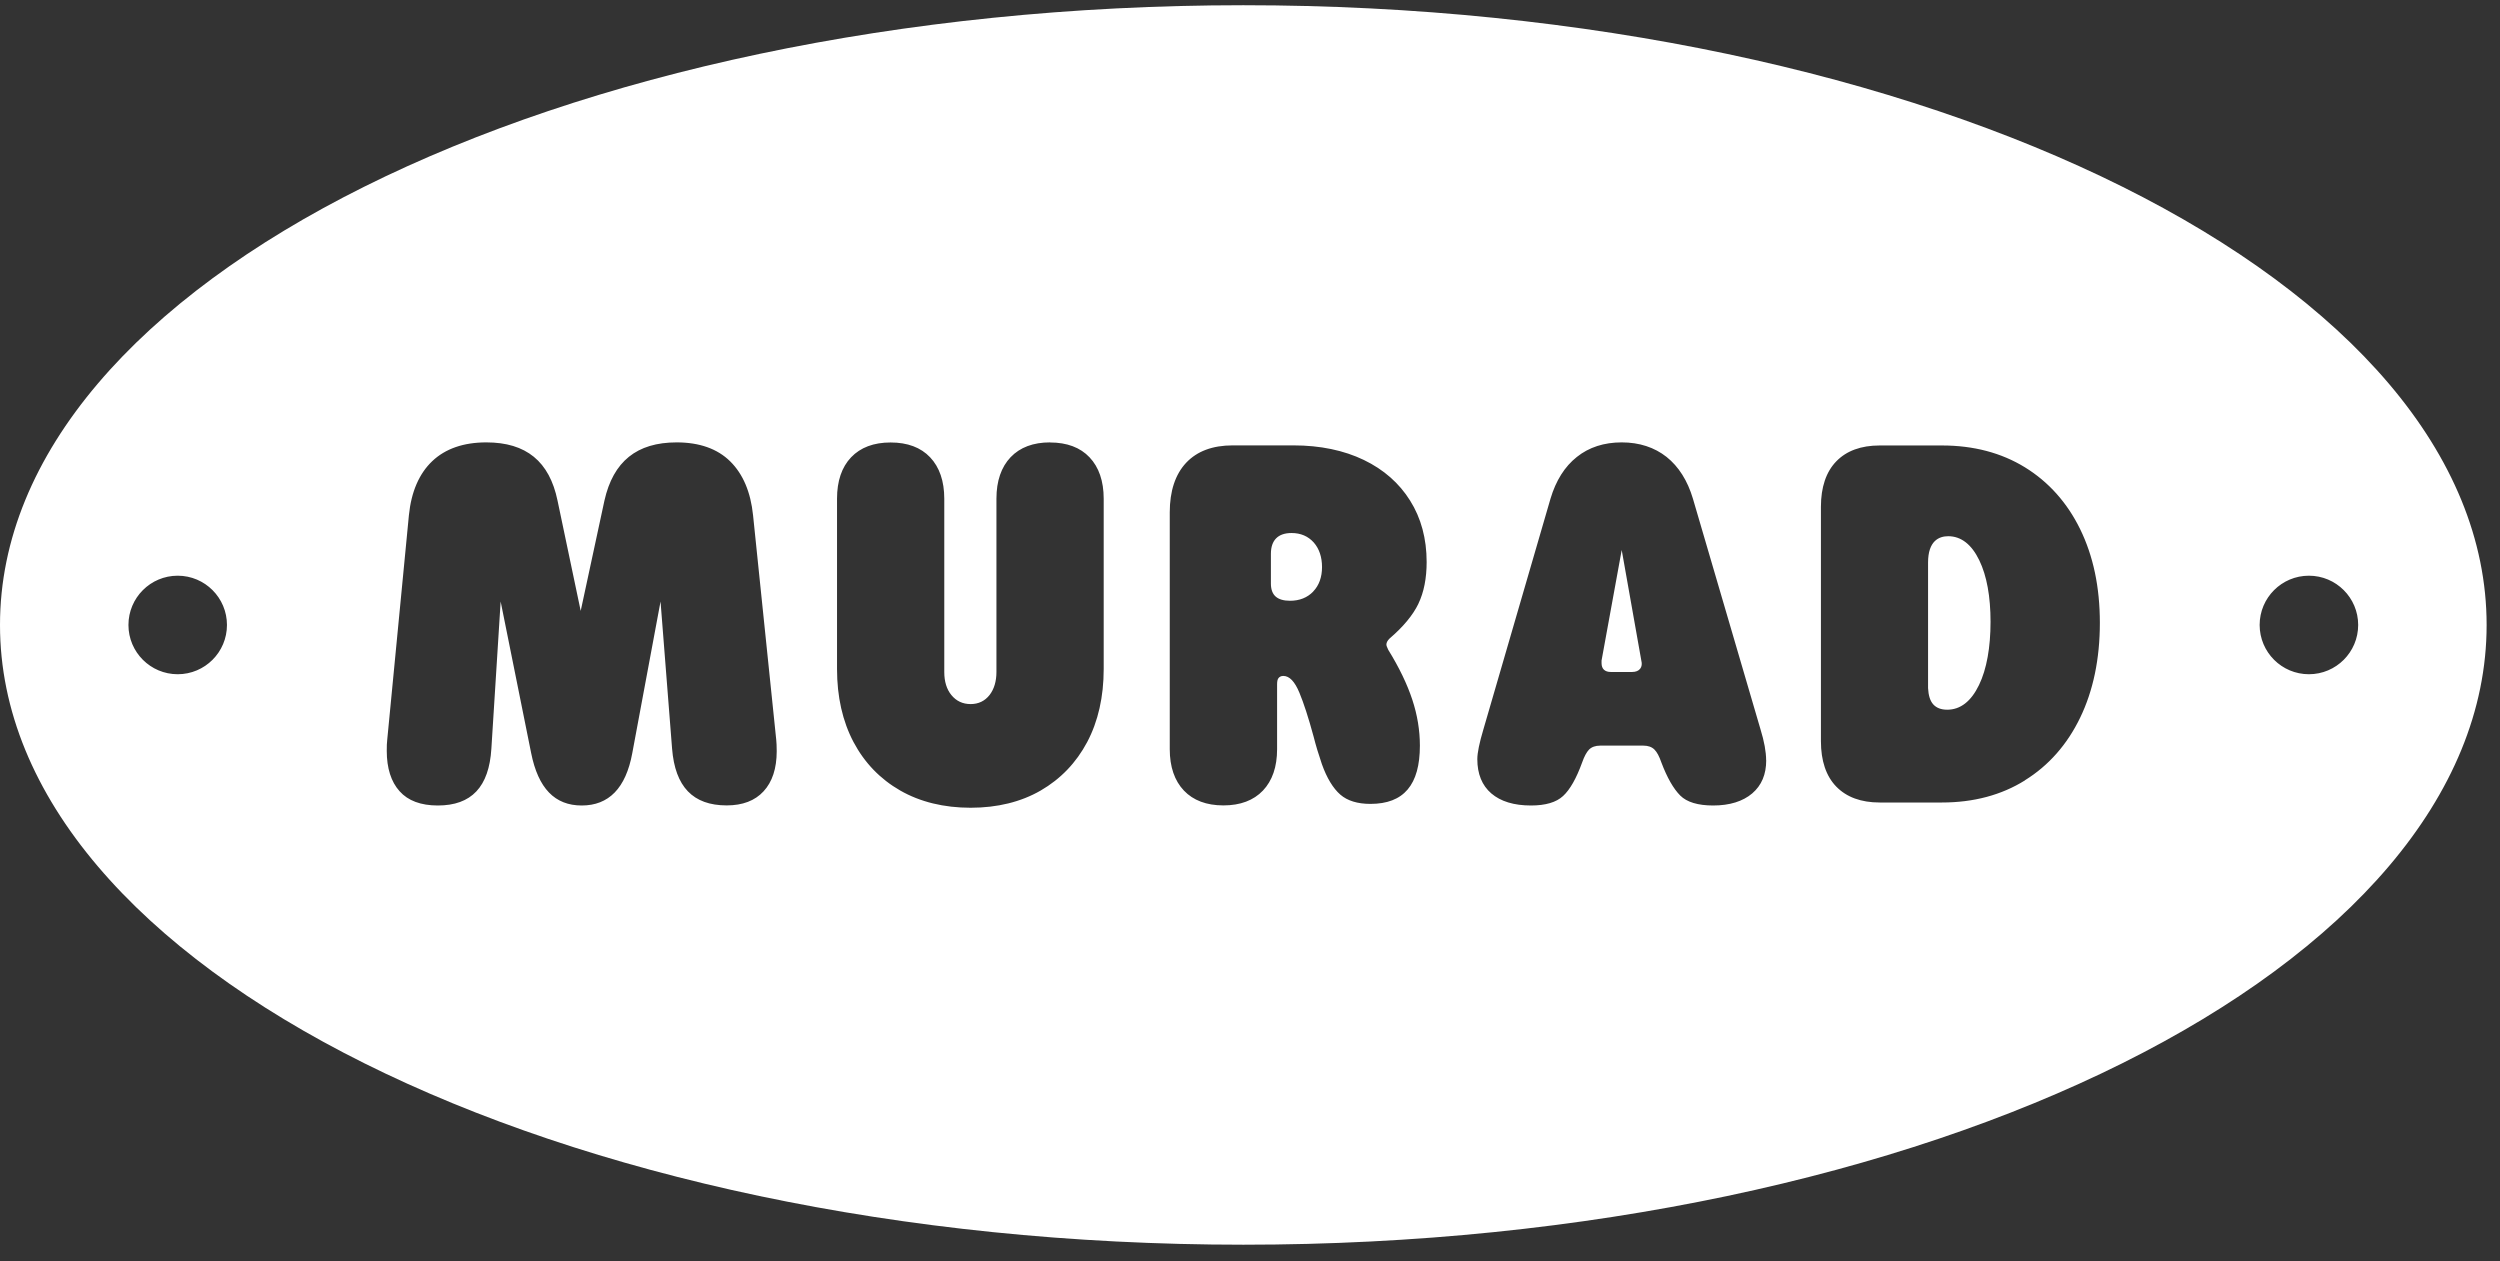 <svg width="111" height="56" viewBox="0 0 111 56" fill="none" xmlns="http://www.w3.org/2000/svg">
<rect x="0" y="0" width="111" height="56" fill="#333333" stroke="none"/>
<path fill-rule="evenodd" clip-rule="evenodd" d="M110.406 27.749C110.406 42.945 85.691 55.265 55.203 55.265C24.715 55.265 0 42.945 0 27.749C0 12.552 24.715 0.232 55.203 0.232C85.691 0.232 110.406 12.552 110.406 27.749ZM34.465 32.848C34.477 32.956 34.485 33.126 34.486 33.358C34.485 34.119 34.289 34.719 33.902 35.135C33.519 35.552 32.969 35.76 32.265 35.76C30.77 35.76 29.974 34.935 29.84 33.235L29.328 26.707L28.074 33.435C27.787 35.002 27.024 35.764 25.829 35.764C24.633 35.764 23.896 35.002 23.583 33.435L22.229 26.707L21.817 33.239C21.713 34.939 20.934 35.764 19.438 35.764C18.688 35.764 18.117 35.552 17.742 35.131C17.363 34.71 17.172 34.106 17.172 33.34C17.172 33.135 17.176 32.969 17.193 32.844L18.155 22.879C18.259 21.837 18.609 21.029 19.192 20.475C19.776 19.921 20.584 19.642 21.592 19.642C23.362 19.642 24.395 20.488 24.754 22.225L25.783 27.124L26.837 22.225C27.228 20.488 28.274 19.642 30.045 19.642C31.053 19.642 31.853 19.925 32.419 20.483C32.99 21.046 33.331 21.85 33.436 22.879L34.465 32.848ZM46.625 19.642C45.875 19.642 45.288 19.863 44.871 20.3C44.455 20.738 44.242 21.358 44.242 22.137V29.836C44.242 30.253 44.138 30.598 43.938 30.857C43.73 31.123 43.447 31.261 43.096 31.261C42.747 31.261 42.459 31.128 42.242 30.861C42.03 30.603 41.926 30.257 41.926 29.84V22.142C41.926 21.363 41.713 20.742 41.297 20.304C40.884 19.867 40.293 19.646 39.543 19.646C38.793 19.646 38.206 19.867 37.789 20.304C37.373 20.742 37.164 21.358 37.164 22.142V29.703C37.164 30.936 37.41 32.027 37.897 32.948C38.385 33.869 39.081 34.589 39.968 35.098C40.855 35.606 41.909 35.864 43.096 35.864C44.284 35.864 45.33 35.606 46.209 35.098C47.087 34.589 47.783 33.869 48.271 32.948C48.758 32.027 49.004 30.936 49.004 29.703V22.142C49.004 21.363 48.791 20.742 48.375 20.304C47.962 19.867 47.371 19.646 46.621 19.646L46.625 19.642ZM63.343 24.953C63.343 25.67 63.222 26.295 62.977 26.803V26.807C62.731 27.316 62.302 27.832 61.698 28.349C61.602 28.445 61.556 28.532 61.556 28.619C61.556 28.665 61.581 28.732 61.639 28.853C62.123 29.636 62.481 30.382 62.706 31.065C62.931 31.744 63.043 32.431 63.043 33.106C63.043 34.848 62.327 35.693 60.848 35.693C60.277 35.693 59.827 35.556 59.51 35.281C59.19 35.002 58.91 34.544 58.69 33.923C58.54 33.485 58.419 33.081 58.327 32.715C58.094 31.857 57.886 31.219 57.694 30.757C57.486 30.257 57.252 30.011 56.977 30.011C56.869 30.011 56.803 30.061 56.769 30.103C56.723 30.157 56.703 30.248 56.703 30.378V33.265C56.703 34.048 56.49 34.664 56.074 35.102C55.657 35.539 55.069 35.76 54.32 35.76C53.57 35.76 52.982 35.539 52.566 35.102C52.149 34.664 51.937 34.044 51.937 33.265V22.75C51.937 21.804 52.182 21.062 52.666 20.546C53.149 20.034 53.84 19.775 54.728 19.775H57.432C58.619 19.775 59.669 19.996 60.552 20.421C61.435 20.846 62.127 21.454 62.61 22.229C63.097 23.004 63.343 23.92 63.343 24.953ZM57.278 26.674C57.698 26.674 58.044 26.537 58.306 26.266V26.262C58.565 25.995 58.698 25.624 58.698 25.178C58.698 24.733 58.573 24.362 58.331 24.087C58.081 23.808 57.752 23.666 57.344 23.666C56.744 23.666 56.428 23.987 56.428 24.587V25.916C56.428 26.174 56.503 26.37 56.644 26.491C56.782 26.611 56.994 26.674 57.278 26.674ZM78.416 33.752C78.416 33.381 78.332 32.919 78.166 32.381L75.166 22.142C74.929 21.342 74.533 20.717 73.996 20.288C73.458 19.863 72.787 19.642 72.004 19.642C71.221 19.642 70.55 19.858 70.013 20.288C69.471 20.717 69.08 21.342 68.842 22.142L65.864 32.381C65.684 32.981 65.593 33.427 65.593 33.706C65.593 34.36 65.801 34.873 66.213 35.227C66.63 35.585 67.222 35.764 67.976 35.764C68.621 35.764 69.1 35.623 69.4 35.343C69.709 35.06 69.992 34.556 70.246 33.856C70.342 33.581 70.446 33.394 70.554 33.281C70.671 33.165 70.838 33.106 71.046 33.106H72.971C73.179 33.106 73.341 33.165 73.458 33.281C73.571 33.394 73.671 33.581 73.766 33.856C74.02 34.527 74.3 35.019 74.604 35.323C74.895 35.614 75.387 35.764 76.062 35.764C76.799 35.764 77.382 35.581 77.799 35.227C78.216 34.868 78.42 34.385 78.42 33.752H78.416ZM72.821 29.694C72.75 29.786 72.629 29.836 72.463 29.836H71.521C71.254 29.836 71.109 29.699 71.109 29.444V29.328L72.004 24.42L72.875 29.332C72.912 29.474 72.896 29.599 72.825 29.69L72.821 29.694ZM92.359 31.865C91.784 33.056 90.959 33.993 89.909 34.643V34.648C88.864 35.302 87.622 35.631 86.227 35.631H83.456C82.632 35.631 81.986 35.393 81.532 34.927C81.078 34.46 80.849 33.781 80.849 32.906V22.504C80.849 21.633 81.078 20.95 81.532 20.483C81.982 20.017 82.632 19.779 83.456 19.779H86.227C87.622 19.779 88.86 20.104 89.909 20.75C90.959 21.396 91.784 22.32 92.359 23.495C92.938 24.678 93.234 26.061 93.234 27.657C93.234 29.253 92.938 30.669 92.359 31.865ZM85.606 24.978V30.548V30.552C85.623 30.881 85.698 31.119 85.835 31.273C85.977 31.431 86.185 31.511 86.456 31.511C87.043 31.511 87.518 31.14 87.868 30.415C88.21 29.711 88.38 28.736 88.38 27.611C88.38 26.486 88.214 25.566 87.881 24.878C87.539 24.17 87.072 23.808 86.502 23.808C86.093 23.808 85.606 24.012 85.606 24.978ZM102.516 29.936C103.723 29.936 104.703 28.956 104.703 27.748C104.703 26.541 103.723 25.561 102.516 25.561C101.308 25.561 100.328 26.541 100.328 27.748C100.328 28.956 101.308 29.936 102.516 29.936ZM10.077 27.749C10.077 28.956 9.098 29.936 7.89 29.936C6.682 29.936 5.703 28.956 5.703 27.749C5.703 26.541 6.682 25.561 7.89 25.561C9.098 25.561 10.077 26.541 10.077 27.749Z" fill="white"/>
</svg>
